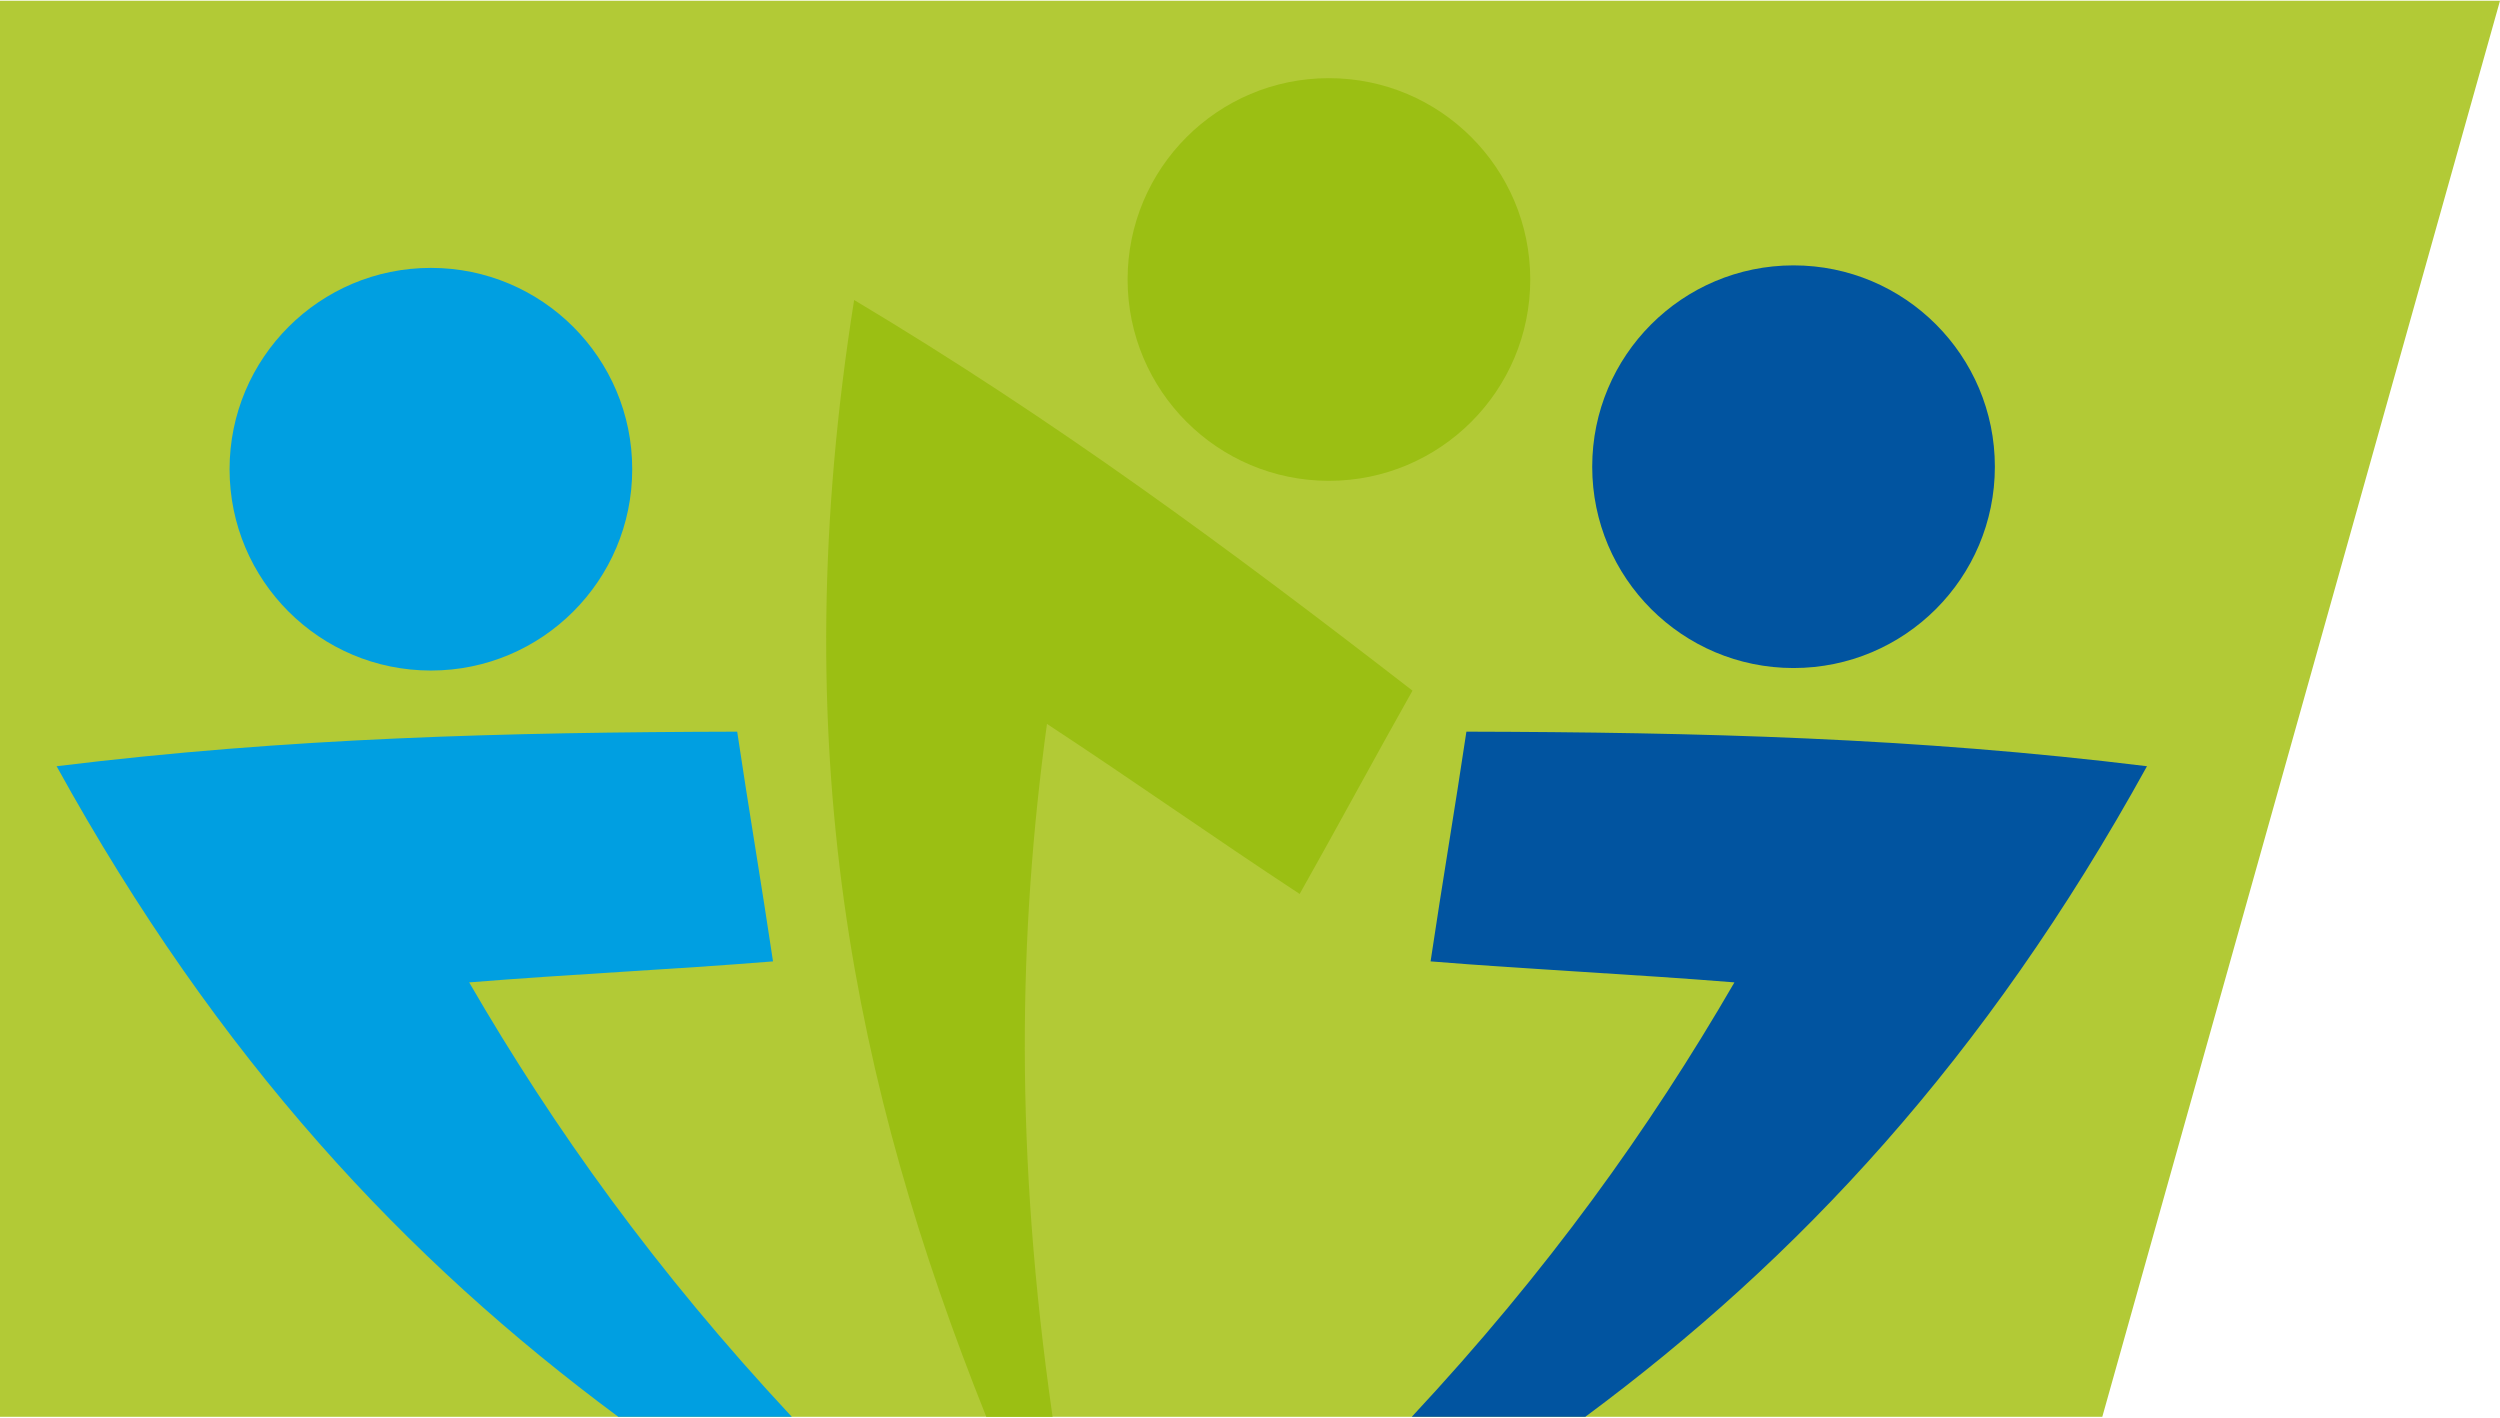 <?xml version="1.0" encoding="UTF-8"?>
<!DOCTYPE svg PUBLIC "-//W3C//DTD SVG 1.1//EN" "http://www.w3.org/Graphics/SVG/1.1/DTD/svg11.dtd">
<!-- Creator: CorelDRAW X7 -->
<svg xmlns="http://www.w3.org/2000/svg" xml:space="preserve" width="1000px" height="567px" version="1.1" style="shape-rendering:geometricPrecision; text-rendering:geometricPrecision; image-rendering:optimizeQuality; fill-rule:evenodd; clip-rule:evenodd"
viewBox="0 0 489597 277320"
 xmlns:xlink="http://www.w3.org/1999/xlink">
 <defs>
  <style type="text/css">
   <![CDATA[
    .fil3 {fill:#009FE1}
    .fil1 {fill:#0154A0}
    .fil2 {fill:#9BBF13}
    .fil0 {fill:#B2CA36}
   ]]>
  </style>
 </defs>
 <g id="Ebene_x0020_1">
  <polygon class="fil0" points="0,0 489597,0 411713,277320 0,277320 "/>
  <path class="fil1" d="M351245 51830c21776,0 39427,17652 39427,39428 0,21776 -17651,39428 -39427,39428 -21777,0 -39429,-17652 -39429,-39428 0,-21776 17652,-39428 39429,-39428zm-71082 136307c2257,-15159 4757,-29832 7014,-44991 45488,122 87794,1172 133284,6771 -31723,57531 -68517,96669 -109993,127403l-33980 0c26631,-28568 46491,-56293 63181,-85072 -19996,-1613 -39510,-2499 -59506,-4111z"/>
  <path class="fil2" d="M260255 15167c21776,0 39428,17651 39428,39427 0,21777 -17652,39429 -39428,39429 -21777,0 -39428,-17652 -39428,-39429 0,-21776 17651,-39427 39428,-39427zm-5730 159763c7529,-13350 14567,-26465 22094,-39815 -35974,-27839 -70008,-52991 -109348,-76506 -13859,87351 3,154038 25881,218711l12985 0c-7432,-51758 -6713,-94589 -1100,-135690 16773,11007 32717,22292 49488,33300z"/>
  <path class="fil3" d="M84387 52322c21776,0 39427,17651 39427,39428 0,21777 -17651,39427 -39427,39427 -21777,0 -39428,-17650 -39428,-39427 0,-21777 17651,-39428 39428,-39428zm66999 135815c-2257,-15159 -4758,-29832 -7016,-44991 -45486,122 -87792,1172 -133282,6771 31723,57531 68517,96669 109993,127403l33980 0c-26631,-28568 -46492,-56293 -63182,-85072 19997,-1613 39510,-2499 59507,-4111z"/>
 </g>
</svg>
